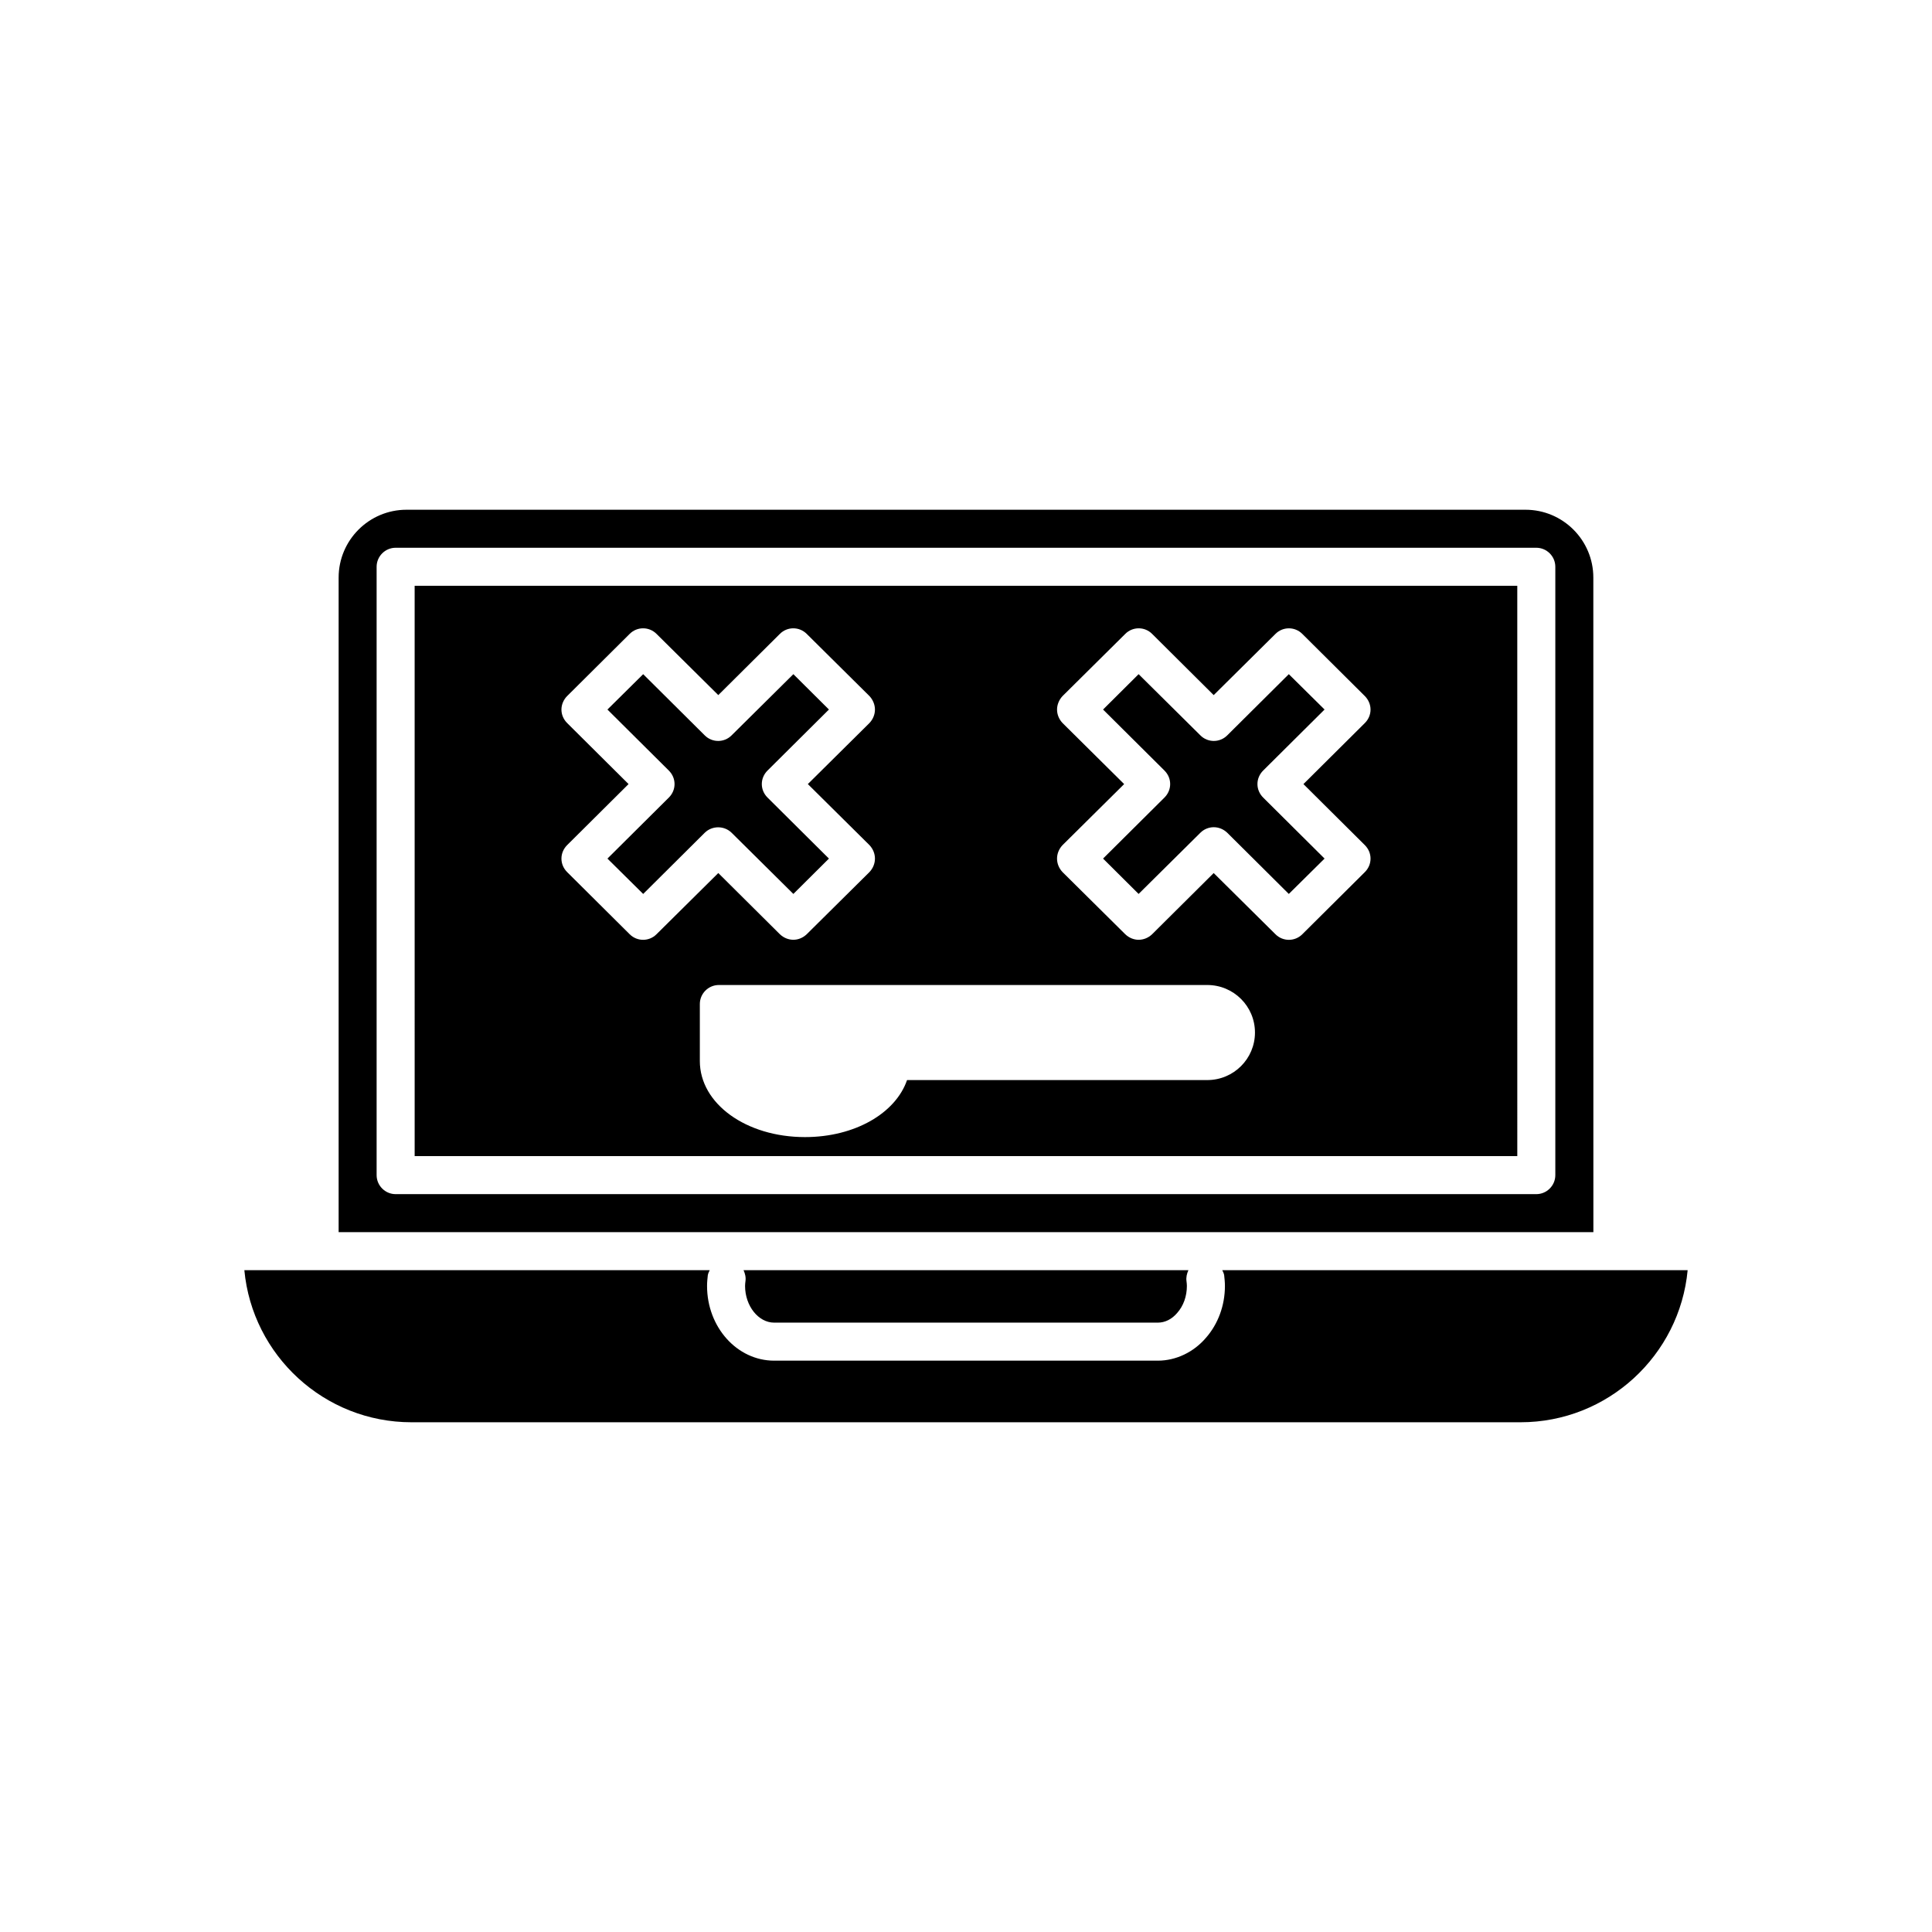 <?xml version="1.0" encoding="UTF-8"?>
<!-- Uploaded to: ICON Repo, www.svgrepo.com, Generator: ICON Repo Mixer Tools -->
<svg fill="#000000" width="800px" height="800px" version="1.1" viewBox="144 144 512 512" xmlns="http://www.w3.org/2000/svg">
 <g>
  <path d="m330.77 364.68c1.965-1.914 5.141-1.914 7.106 0l16.375 16.223 9.422-9.371-16.273-16.172c-0.957-0.957-1.512-2.215-1.512-3.578 0-1.359 0.555-2.621 1.512-3.578l16.273-16.172-9.422-9.371-16.375 16.223c-1.965 1.965-5.137 1.965-7.106 0l-16.32-16.219-9.473 9.371 16.273 16.172c0.957 0.957 1.512 2.215 1.512 3.578 0 1.359-0.555 2.621-1.512 3.578l-16.273 16.172 9.473 9.371z"/>
  <path d="m462.12 364.68c0.957-0.957 2.266-1.461 3.527-1.461 1.309 0 2.57 0.504 3.578 1.461l16.324 16.223 9.473-9.371-16.273-16.172c-0.957-0.957-1.512-2.215-1.512-3.578 0-1.359 0.555-2.621 1.512-3.578l16.273-16.172-9.473-9.371-16.324 16.223c-1.965 1.965-5.141 1.965-7.106 0l-16.375-16.223-9.422 9.371 16.273 16.172c0.957 0.957 1.512 2.215 1.512 3.578 0 1.359-0.555 2.621-1.512 3.578l-16.273 16.172 9.422 9.371z"/>
  <path d="m253.89 450.38h292.21l-0.004-151.14h-292.21zm210.04-20.152h-79.551c-3.023 8.766-13.805 15.113-27.055 15.113-15.617 0-27.859-8.867-27.859-20.152v-15.113c0-2.769 2.266-5.039 5.039-5.039h129.43c7.004 0 12.645 5.644 12.645 12.594 0 6.957-5.644 12.598-12.645 12.598zm-38.34-94.613c-0.906-0.957-1.461-2.215-1.461-3.578 0-1.309 0.555-2.621 1.461-3.578l16.625-16.477c1.965-1.965 5.141-1.965 7.106 0l16.32 16.227 16.375-16.223c1.965-1.965 5.137-1.965 7.106 0l16.574 16.477c0.957 0.957 1.512 2.266 1.512 3.578 0 1.359-0.555 2.621-1.512 3.578l-16.273 16.172 16.273 16.172c0.957 0.957 1.512 2.215 1.512 3.578 0 1.359-0.555 2.621-1.512 3.578l-16.574 16.473c-1.965 1.965-5.141 1.965-7.106 0l-16.375-16.223-16.324 16.223c-1.008 0.957-2.266 1.461-3.578 1.461-1.258 0-2.519-0.504-3.527-1.461l-16.625-16.473c-0.906-0.957-1.461-2.215-1.461-3.578 0-1.359 0.555-2.621 1.461-3.578l16.324-16.172zm-131.29 0c-0.957-0.957-1.512-2.215-1.512-3.578 0-1.309 0.555-2.621 1.512-3.578l16.574-16.477c1.965-1.965 5.141-1.965 7.106 0l16.375 16.223 16.324-16.223c1.965-1.965 5.137-1.965 7.106 0l16.625 16.477c0.906 0.957 1.461 2.266 1.461 3.578 0 1.359-0.555 2.621-1.461 3.578l-16.324 16.172 16.324 16.172c0.906 0.957 1.461 2.215 1.461 3.578 0 1.359-0.555 2.621-1.461 3.578l-16.625 16.473c-1.008 0.957-2.266 1.461-3.527 1.461-1.309 0-2.57-0.504-3.578-1.461l-16.324-16.223-16.375 16.223c-1.965 1.965-5.137 1.965-7.106 0l-16.574-16.473c-0.957-0.957-1.512-2.215-1.512-3.578 0-1.359 0.555-2.621 1.512-3.578l16.273-16.172z"/>
  <path d="m467.91 480.61c0.203 0.402 0.402 0.805 0.504 1.309 0.102 0.906 0.203 1.914 0.203 2.871 0 5.188-1.812 10.078-5.039 13.754-3.223 3.777-7.91 6.047-12.746 6.047h-101.67c-9.824 0-17.785-8.867-17.785-19.801 0-0.957 0.102-1.965 0.203-2.871 0.102-0.504 0.301-0.906 0.504-1.309h-123.33c2.117 22.57 21.16 40.305 44.285 40.305h293.92c23.125 0 42.168-17.734 44.285-40.305z"/>
  <path d="m341.05 480.61c0.402 0.906 0.656 1.863 0.504 2.922-0.051 0.402-0.102 0.855-0.102 1.258 0 5.289 3.527 9.723 7.707 9.723h101.67c1.914 0 3.727-0.906 5.137-2.57 1.664-1.863 2.57-4.434 2.57-7.156 0-0.402-0.051-0.855-0.102-1.258-0.148-1.055 0.105-2.012 0.508-2.918z"/>
  <path d="m566.25 297.07c0-9.926-8.059-17.984-17.984-17.984h-296.54c-9.926 0-17.984 8.062-17.984 17.984v173.46h332.52zm-10.074 158.35c0 2.769-2.266 5.039-5.039 5.039h-302.29c-2.769 0-5.039-2.266-5.039-5.039v-161.22c0-2.769 2.266-5.039 5.039-5.039h302.29c2.769 0 5.039 2.266 5.039 5.039z"/>
 </g>
</svg>